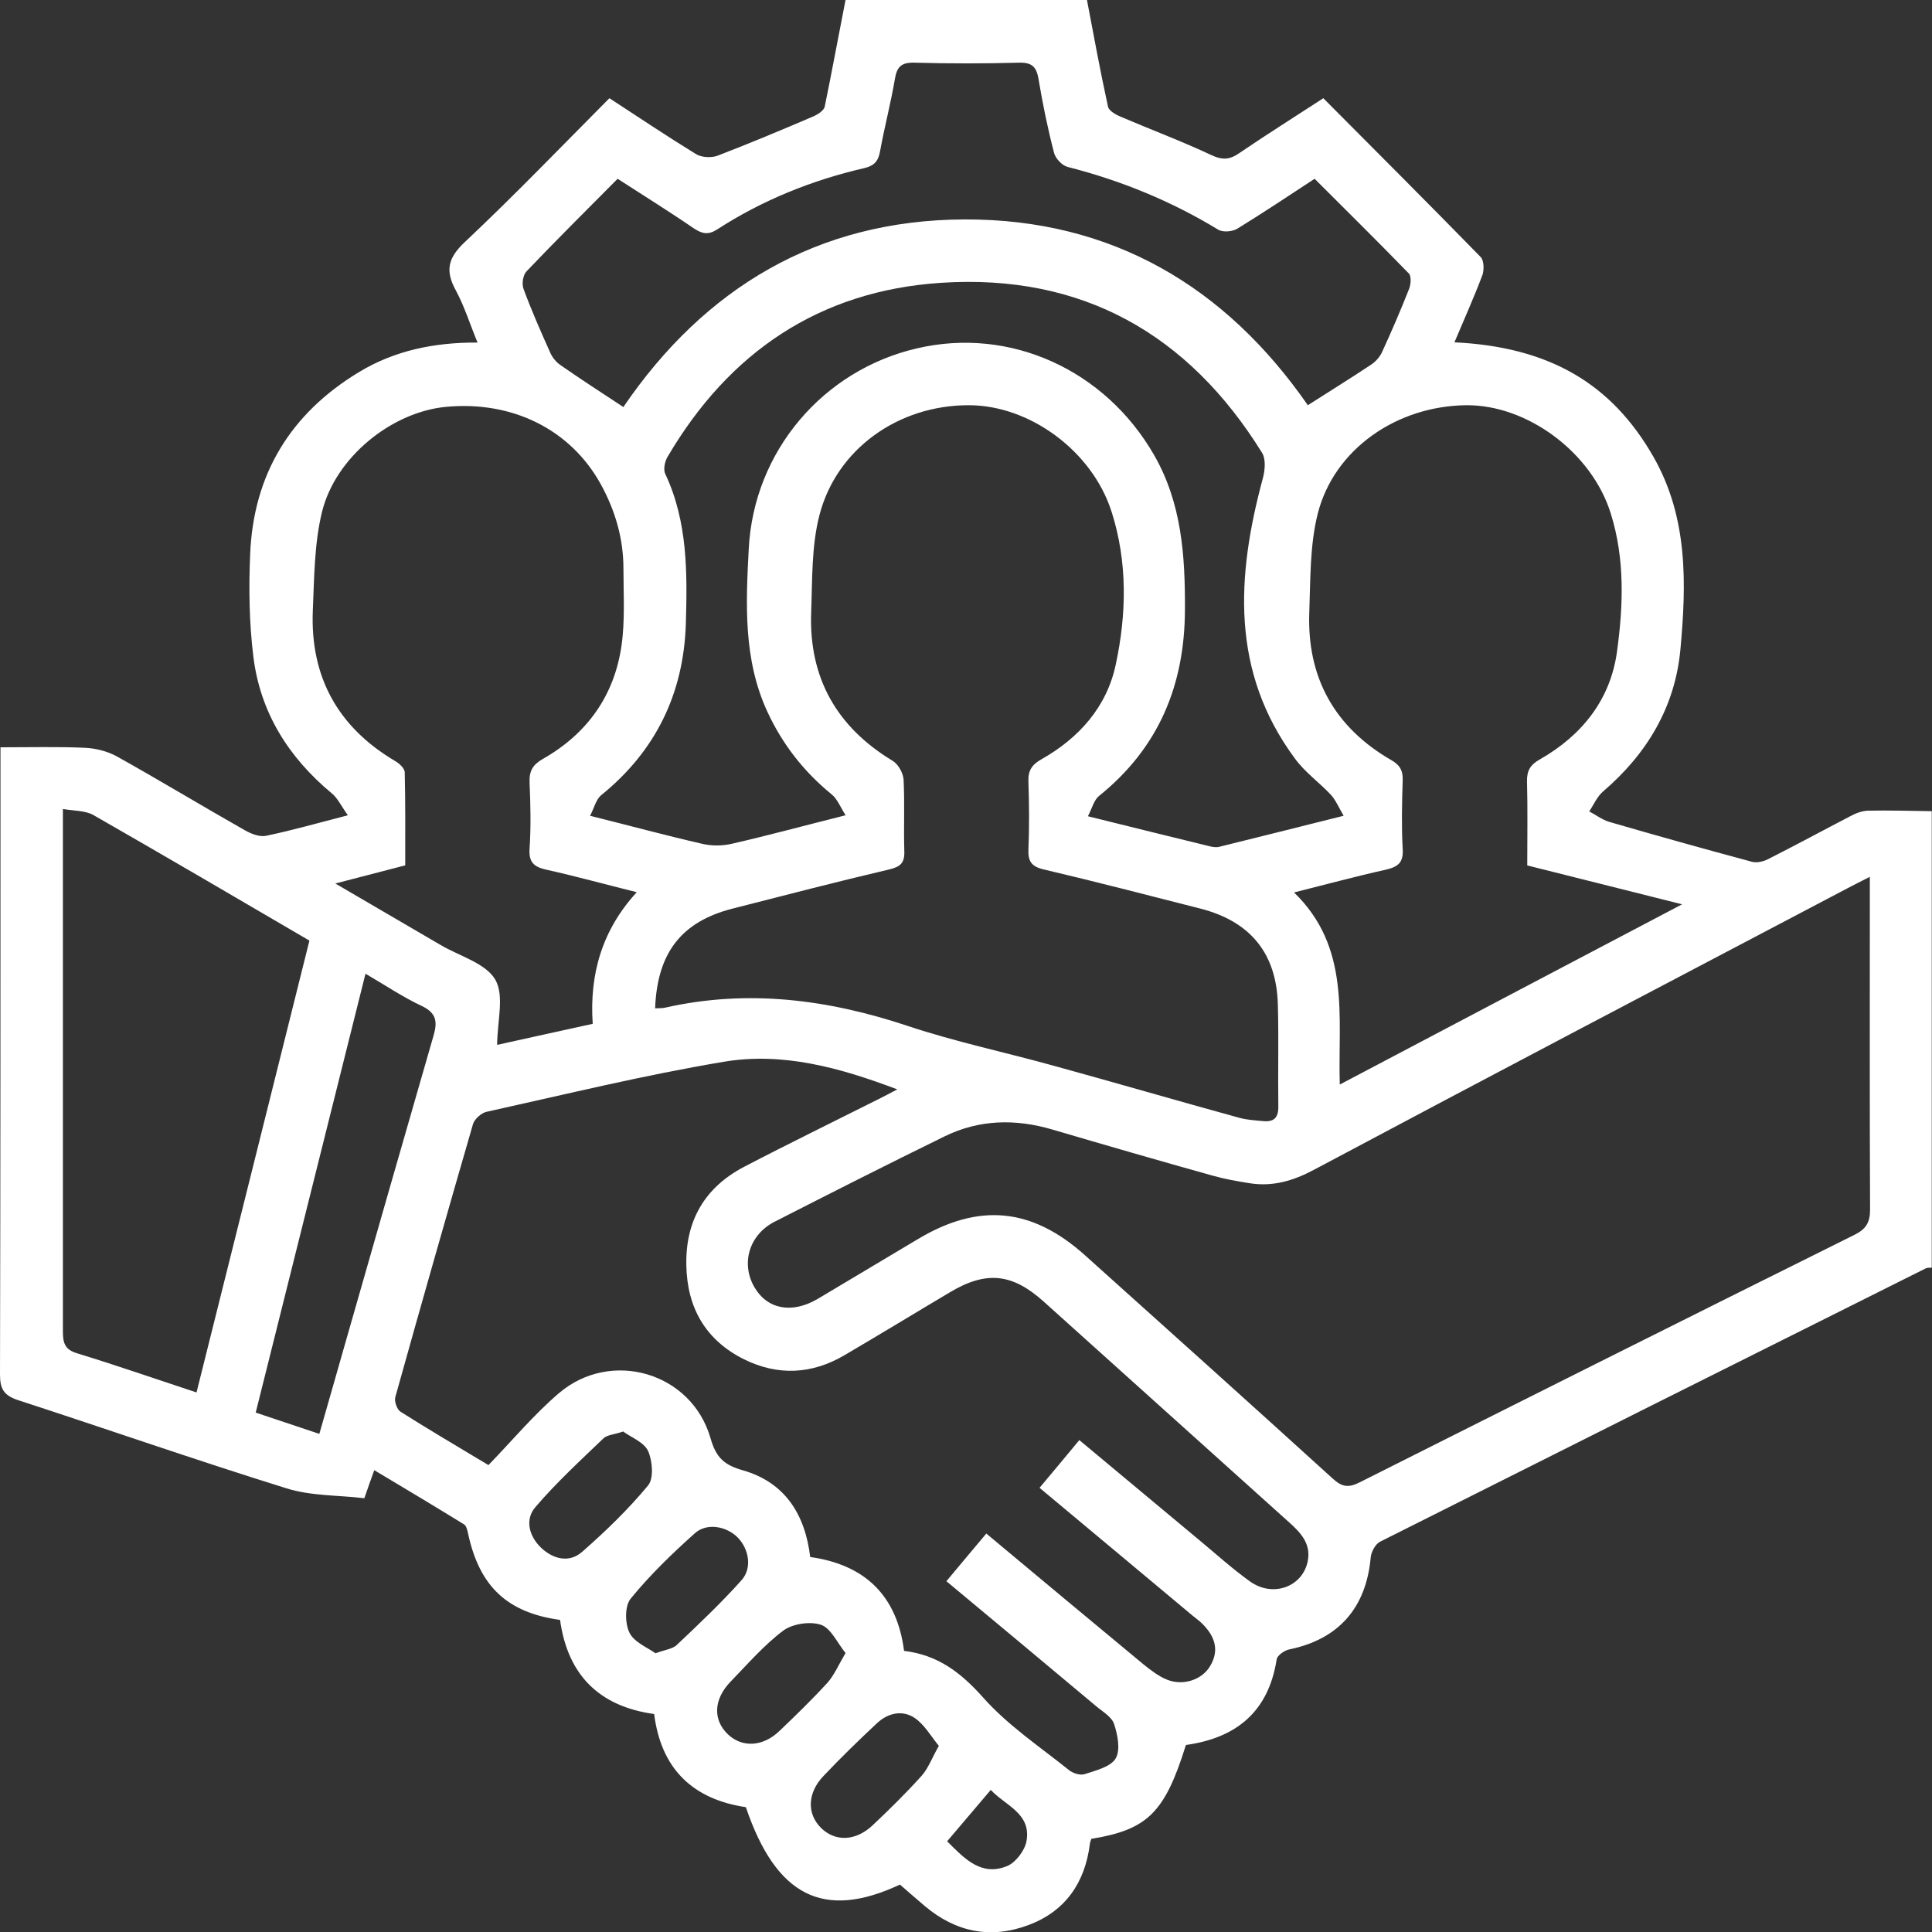 <?xml version="1.0" encoding="UTF-8"?>
<svg id="Layer_2" data-name="Layer 2" xmlns="http://www.w3.org/2000/svg" viewBox="0 0 79.86 79.86">
  <rect x="0" y="0" width="79.86" height="79.86" fill="#333333" stroke="none"/>
  <defs>
    <style>
      .cls-1 {
        fill: #fff;
        stroke-width: 0px;
      }
    </style>
  </defs>
  <g id="Layer_1-2" data-name="Layer 1">
    <path class="cls-1" d="M34.95,0c3.33,0,6.65,0,9.98,0,.28,1.47.55,2.95.87,4.41.04.18.34.34.56.43,1.24.53,2.5,1,3.71,1.57.47.22.77.19,1.17-.09,1.13-.77,2.28-1.49,3.46-2.26,2.2,2.21,4.37,4.38,6.51,6.57.13.14.14.52.07.73-.35.93-.76,1.84-1.16,2.79,3.93.19,6.5,1.71,8.23,4.74,1.43,2.51,1.36,5.24,1.11,7.96-.22,2.37-1.38,4.31-3.19,5.86-.25.21-.39.55-.58.83.27.14.53.34.82.43,1.96.57,3.93,1.12,5.9,1.65.21.06.5-.01.7-.12,1.13-.57,2.25-1.18,3.37-1.76.22-.12.48-.22.72-.23.88-.02,1.76.01,2.65.02v18.87c-.08,0-.16,0-.23.02-7.53,3.76-15.06,7.53-22.58,11.31-.19.1-.36.42-.38.64-.19,2.1-1.33,3.39-3.37,3.81-.2.04-.5.25-.52.42-.34,2.16-1.67,3.24-3.75,3.53-.87,2.79-1.58,3.5-3.91,3.88-.02.06-.05.13-.06.21-.2,1.6-1.01,2.78-2.53,3.35-1.56.59-3.01.3-4.29-.78-.35-.3-.7-.6-1.03-.89-3.16,1.48-5.12.48-6.37-3.2-2.22-.33-3.51-1.61-3.79-3.85-2.31-.32-3.58-1.65-3.89-3.89-2.18-.3-3.33-1.38-3.8-3.56-.03-.14-.07-.33-.17-.39-1.22-.75-2.45-1.49-3.71-2.24-.15.41-.26.73-.41,1.16-1.09-.13-2.21-.09-3.22-.41-3.73-1.16-7.42-2.45-11.14-3.66C.14,57.66,0,57.39,0,56.81c.02-8.37.02-16.74.02-25.11,0-.25,0-.5,0-.81,1.22,0,2.36-.03,3.49.02.44.02.92.14,1.31.35,1.79,1,3.54,2.06,5.32,3.07.25.14.59.27.85.22,1.06-.22,2.11-.52,3.39-.85-.27-.37-.42-.71-.67-.91-1.79-1.49-2.96-3.35-3.24-5.67-.17-1.39-.19-2.8-.13-4.2.13-3.31,1.67-5.83,4.5-7.54,1.47-.89,3.11-1.23,4.9-1.22-.32-.77-.54-1.49-.89-2.14-.46-.83-.34-1.36.38-2.03,2.04-1.92,3.98-3.94,5.96-5.93,1.23.8,2.39,1.58,3.58,2.31.23.14.62.16.88.07,1.33-.51,2.64-1.06,3.95-1.62.19-.08.45-.24.49-.41C34.39,2.95,34.66,1.47,34.95,0ZM77.28,36.25c-.4.2-.65.33-.9.46-7.36,3.87-14.72,7.73-22.06,11.64-.86.46-1.71.71-2.66.56-.51-.08-1.02-.17-1.52-.31-2.22-.62-4.43-1.26-6.64-1.91-1.53-.45-3.03-.42-4.47.29-2.35,1.15-4.68,2.33-7.01,3.52-1.06.54-1.4,1.73-.84,2.7.53.92,1.55,1.12,2.62.49,1.38-.82,2.76-1.65,4.14-2.47,2.52-1.51,4.71-1.3,6.9.66,3.42,3.07,6.84,6.14,10.24,9.23.39.36.66.4,1.13.16,6.8-3.42,13.61-6.83,20.43-10.22.49-.24.66-.51.66-1.05-.02-4.31-.01-8.62-.01-12.94,0-.23,0-.46,0-.81ZM44.63,59.54c1.7,1.42,3.32,2.77,4.93,4.11.7.58,1.37,1.19,2.11,1.72.95.68,2.19.22,2.39-.86.13-.71-.3-1.16-.78-1.59-3.38-3.04-6.76-6.08-10.14-9.12-1.3-1.17-2.38-1.28-3.88-.38-1.45.86-2.89,1.74-4.34,2.59-1.35.8-2.76.87-4.16.18-1.59-.79-2.36-2.13-2.39-3.89-.04-1.84.76-3.21,2.37-4.06,1.86-.97,3.75-1.89,5.62-2.83.22-.11.44-.23.73-.38-2.4-.91-4.76-1.55-7.18-1.14-3.29.55-6.55,1.35-9.81,2.07-.21.05-.49.3-.55.51-1.09,3.76-2.16,7.52-3.21,11.28-.05.17.07.51.21.6,1.18.75,2.38,1.45,3.64,2.21.98-1.01,1.87-2.08,2.91-2.97,2.16-1.84,5.49-.86,6.27,1.86.23.81.57,1.11,1.35,1.33,1.73.5,2.56,1.82,2.77,3.58,2.29.32,3.59,1.62,3.88,3.88,1.41.17,2.35.9,3.27,1.93,1.02,1.15,2.34,2.03,3.55,3,.16.13.47.23.66.16.46-.15,1.07-.3,1.27-.65.2-.35.08-.97-.07-1.42-.1-.3-.49-.52-.76-.75-2.04-1.71-4.09-3.42-6.17-5.15.57-.68,1.1-1.32,1.65-1.97,2.19,1.83,4.34,3.62,6.5,5.41.3.24.62.49.97.63.67.27,1.45,0,1.78-.56.4-.67.19-1.24-.32-1.75-.13-.13-.28-.23-.42-.35-2.09-1.75-4.18-3.49-6.31-5.27.56-.67,1.09-1.3,1.65-1.98ZM27.07,41.68c.18-.01.31,0,.43-.03,3.42-.77,6.73-.34,10.03.76,1.98.66,4.04,1.09,6.05,1.65,2.55.7,5.08,1.44,7.63,2.14.32.09.66.11.99.14.46.05.65-.14.64-.62-.02-1.4.02-2.81-.02-4.21-.06-2.11-1.14-3.42-3.19-3.95-2.16-.55-4.31-1.11-6.48-1.62-.52-.12-.66-.34-.64-.83.04-.93.03-1.87,0-2.8-.02-.45.14-.7.53-.92,1.56-.88,2.71-2.17,3.08-3.92.45-2.09.49-4.24-.17-6.31-.8-2.52-3.4-4.42-5.92-4.41-2.89,0-5.45,1.8-6.16,4.55-.33,1.28-.29,2.67-.34,4.01-.1,2.7,1.05,4.74,3.37,6.14.23.14.43.5.45.77.05.98,0,1.97.03,2.96.02.49-.16.65-.63.76-2.17.51-4.33,1.07-6.48,1.62-2.1.54-3.1,1.82-3.19,4.11ZM63.13,35.78c0-1.2.02-2.34-.01-3.48-.01-.45.14-.69.53-.91,1.74-.99,2.92-2.47,3.19-4.46.26-1.9.33-3.83-.26-5.71-.78-2.51-3.44-4.49-5.97-4.47-2.87.03-5.46,1.81-6.14,4.48-.33,1.31-.3,2.72-.35,4.08-.1,2.7,1.05,4.76,3.39,6.11.37.21.49.45.47.86-.03.93-.05,1.87,0,2.8.04.58-.19.75-.7.87-1.22.27-2.43.6-3.79.94,2.35,2.28,1.81,5.13,1.89,7.94,4.73-2.49,9.35-4.93,14.15-7.45-2.26-.57-4.29-1.08-6.41-1.61ZM24.5,42.32c-.14-2.06.39-3.88,1.82-5.44-1.32-.33-2.52-.66-3.73-.93-.51-.11-.74-.3-.7-.87.06-.91.04-1.82,0-2.73-.02-.48.13-.74.55-.98,1.83-1.04,2.95-2.61,3.25-4.68.15-1.05.08-2.13.08-3.19,0-1.24-.34-2.4-.94-3.49-1.25-2.26-3.66-3.46-6.42-3.19-2.22.22-4.54,2.07-5.1,4.34-.32,1.31-.32,2.71-.38,4.08-.11,2.73,1.03,4.81,3.39,6.21.18.1.41.31.41.48.03,1.29.02,2.58.02,3.84-1,.26-1.88.49-2.89.75,1.54.9,2.94,1.72,4.35,2.54.78.46,1.86.75,2.26,1.43.39.67.08,1.74.08,2.7,1.32-.29,2.57-.57,3.95-.87ZM34.96,33.71c-.23-.36-.35-.69-.59-.88-1.15-.94-2.03-2.07-2.65-3.41-1-2.16-.89-4.47-.77-6.74.21-4.03,3.07-7.38,6.95-8.28,3.85-.9,7.77.88,9.8,4.4,1.15,2,1.29,4.17,1.28,6.4-.01,3.13-1.09,5.72-3.55,7.7-.21.17-.29.51-.46.84,1.78.44,3.38.84,4.99,1.23.15.04.31.07.45.03,1.65-.41,3.31-.82,5.13-1.28-.21-.36-.33-.65-.53-.87-.48-.51-1.07-.93-1.48-1.49-2.67-3.6-2.42-7.55-1.33-11.59.09-.33.13-.79-.03-1.05-3.05-4.92-7.45-7.41-13.27-7.03-5.03.33-8.77,2.87-11.31,7.2-.11.19-.18.52-.09.7.93,1.98.91,4.09.85,6.19-.09,2.88-1.24,5.26-3.5,7.09-.22.18-.29.54-.46.85,1.68.42,3.15.82,4.64,1.16.38.09.82.09,1.21,0,1.49-.34,2.96-.74,4.71-1.18ZM25.77,16.82c3.35-4.91,8.02-7.73,14.1-7.75,6.1-.02,10.8,2.79,14.19,7.68.92-.59,1.78-1.12,2.62-1.68.18-.12.35-.31.44-.5.4-.87.78-1.75,1.13-2.64.07-.18.09-.51-.01-.62-1.28-1.32-2.59-2.61-3.9-3.92-1.1.72-2.13,1.41-3.19,2.06-.21.13-.61.16-.8.04-1.94-1.18-4.02-2.03-6.22-2.59-.23-.06-.5-.35-.56-.58-.26-1-.47-2.02-.64-3.04-.08-.49-.25-.7-.79-.69-1.45.04-2.91.04-4.36,0-.54-.01-.71.19-.79.68-.17,1-.43,1.98-.61,2.97-.07.41-.23.61-.66.71-2.16.5-4.2,1.32-6.07,2.53-.37.24-.62.19-.97-.04-1.02-.7-2.07-1.35-3.15-2.05-1.29,1.3-2.54,2.54-3.76,3.82-.15.15-.21.52-.13.73.33.9.72,1.78,1.11,2.65.09.2.25.39.43.51.85.59,1.71,1.15,2.61,1.74ZM8.12,57.57c1.56-6.24,3.12-12.47,4.67-18.69-3.01-1.76-5.96-3.49-8.93-5.19-.34-.19-.8-.17-1.26-.25,0,3.65,0,7.13,0,10.61,0,3.66,0,7.33,0,10.99,0,.47.08.75.59.9,1.63.5,3.25,1.06,4.94,1.62ZM15.11,40.24c-1.53,6.11-3.03,12.1-4.54,18.15.89.3,1.74.58,2.63.88.37-1.3.73-2.54,1.08-3.78,1.21-4.23,2.42-8.46,3.64-12.68.17-.58.12-.94-.49-1.23-.77-.36-1.48-.84-2.32-1.33ZM38.81,72.17c-.34-.42-.6-.88-.99-1.15-.51-.35-1.11-.22-1.57.21-.76.71-1.5,1.43-2.21,2.18-.67.7-.69,1.56-.11,2.14.59.59,1.44.56,2.14-.1.7-.66,1.38-1.33,2.02-2.04.28-.31.43-.74.71-1.23ZM25.77,59.17c-.39.13-.67.14-.82.28-.97.93-1.96,1.84-2.83,2.86-.43.51-.25,1.2.26,1.68.51.47,1.16.62,1.69.15.97-.85,1.9-1.75,2.72-2.74.24-.29.18-1.02,0-1.42-.17-.37-.71-.57-1.02-.8ZM34.96,68.34c-.36-.44-.61-1.04-1.03-1.18-.45-.15-1.17-.04-1.55.24-.8.6-1.47,1.38-2.17,2.1-.72.74-.75,1.59-.12,2.19.59.56,1.45.52,2.14-.15.67-.64,1.34-1.29,1.97-1.98.28-.31.45-.72.75-1.23ZM27.09,68.34c.41-.15.71-.18.88-.34.92-.87,1.84-1.74,2.68-2.68.45-.5.31-1.29-.16-1.77-.46-.46-1.27-.62-1.77-.17-.94.84-1.86,1.73-2.65,2.7-.25.3-.24,1.03-.05,1.41.19.39.74.61,1.08.85ZM40.96,73.98c-.66.78-1.23,1.45-1.81,2.13.71.71,1.41,1.47,2.49,1.02.35-.15.72-.64.79-1.02.21-1.16-.89-1.48-1.48-2.13Z"/>
  </g>
</svg>